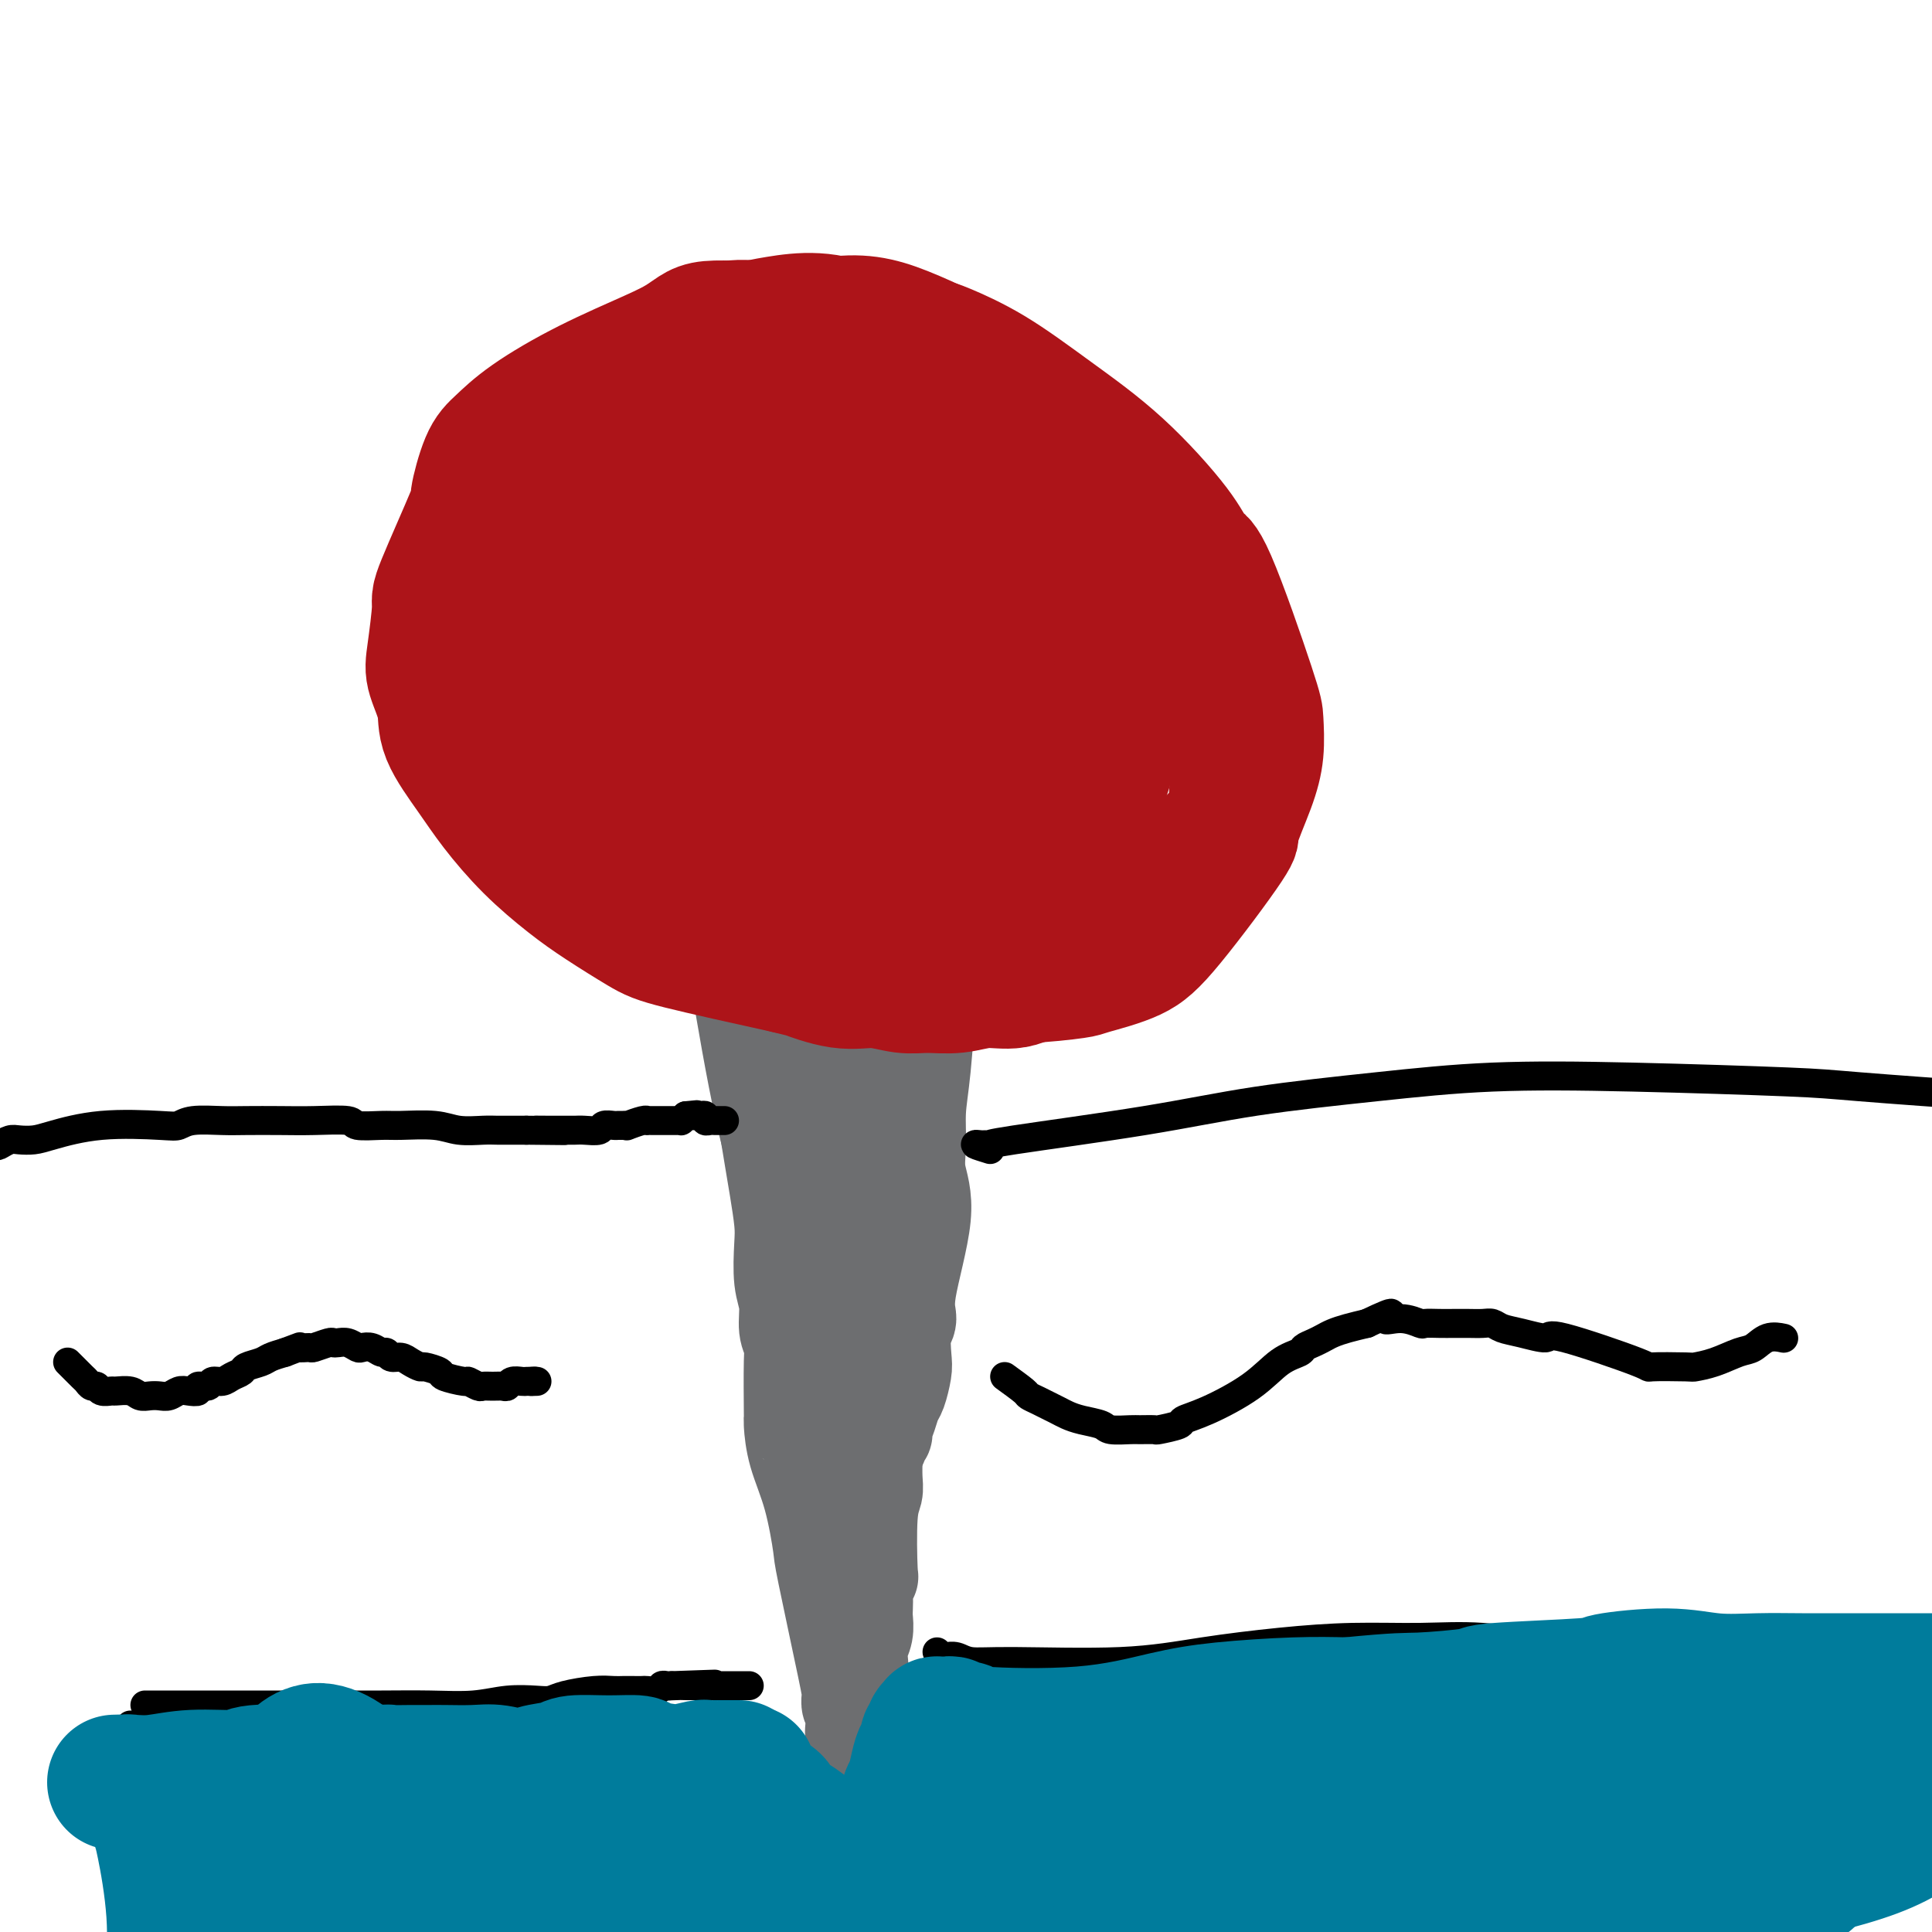 <svg viewBox='0 0 400 400' version='1.1' xmlns='http://www.w3.org/2000/svg' xmlns:xlink='http://www.w3.org/1999/xlink'><g fill='none' stroke='#AD1419' stroke-width='28' stroke-linecap='round' stroke-linejoin='round'><path d='M205,99c-10.065,-6.263 -20.130,-12.526 -25,-15c-4.870,-2.474 -4.545,-1.158 -7,-2c-2.455,-0.842 -7.691,-3.841 -12,-5c-4.309,-1.159 -7.693,-0.476 -12,1c-4.307,1.476 -9.539,3.747 -14,8c-4.461,4.253 -8.152,10.487 -11,17c-2.848,6.513 -4.853,13.303 -3,22c1.853,8.697 7.565,19.299 13,26c5.435,6.701 10.593,9.501 15,13c4.407,3.499 8.062,7.696 14,11c5.938,3.304 14.160,5.716 20,7c5.840,1.284 9.300,1.441 15,-3c5.700,-4.441 13.642,-13.478 18,-23c4.358,-9.522 5.132,-19.529 7,-28c1.868,-8.471 4.831,-15.408 4,-21c-0.831,-5.592 -5.455,-9.841 -8,-12c-2.545,-2.159 -3.012,-2.228 -5,-3c-1.988,-0.772 -5.497,-2.246 -11,-2c-5.503,0.246 -13.001,2.213 -16,3c-2.999,0.787 -1.500,0.393 0,0'/><path d='M207,87c-4.178,-0.463 -8.356,-0.926 -11,-1c-2.644,-0.074 -3.753,0.241 -6,0c-2.247,-0.241 -5.632,-1.039 -9,-1c-3.368,0.039 -6.720,0.914 -10,2c-3.280,1.086 -6.488,2.382 -10,5c-3.512,2.618 -7.327,6.558 -10,14c-2.673,7.442 -4.205,18.384 -4,27c0.205,8.616 2.145,14.904 4,21c1.855,6.096 3.623,11.998 8,14c4.377,2.002 11.363,0.102 15,-1c3.637,-1.102 3.925,-1.408 7,-6c3.075,-4.592 8.938,-13.471 12,-20c3.062,-6.529 3.323,-10.707 5,-16c1.677,-5.293 4.770,-11.702 6,-18c1.230,-6.298 0.599,-12.484 -1,-17c-1.599,-4.516 -4.164,-7.363 -6,-10c-1.836,-2.637 -2.944,-5.064 -5,-6c-2.056,-0.936 -5.060,-0.383 -11,3c-5.940,3.383 -14.816,9.594 -21,17c-6.184,7.406 -9.678,16.005 -12,24c-2.322,7.995 -3.473,15.386 -4,24c-0.527,8.614 -0.428,18.452 2,24c2.428,5.548 7.187,6.805 14,6c6.813,-0.805 15.682,-3.671 21,-5c5.318,-1.329 7.085,-1.119 12,-4c4.915,-2.881 12.977,-8.853 17,-12c4.023,-3.147 4.007,-3.471 5,-8c0.993,-4.529 2.997,-13.265 5,-22'/><path d='M220,121c1.726,-7.909 1.041,-12.680 -1,-19c-2.041,-6.320 -5.439,-14.188 -11,-20c-5.561,-5.812 -13.286,-9.566 -19,-12c-5.714,-2.434 -9.418,-3.547 -15,-3c-5.582,0.547 -13.043,2.754 -19,7c-5.957,4.246 -10.411,10.531 -14,18c-3.589,7.469 -6.315,16.124 -9,25c-2.685,8.876 -5.331,17.975 -1,26c4.331,8.025 15.639,14.978 21,19c5.361,4.022 4.776,5.113 11,6c6.224,0.887 19.257,1.571 28,0c8.743,-1.571 13.196,-5.398 17,-10c3.804,-4.602 6.957,-9.980 9,-13c2.043,-3.020 2.975,-3.683 5,-6c2.025,-2.317 5.145,-6.290 3,-15c-2.145,-8.710 -9.553,-22.158 -15,-29c-5.447,-6.842 -8.933,-7.077 -14,-11c-5.067,-3.923 -11.714,-11.535 -18,-15c-6.286,-3.465 -12.210,-2.782 -17,-2c-4.790,0.782 -8.446,1.664 -12,4c-3.554,2.336 -7.007,6.126 -10,13c-2.993,6.874 -5.527,16.833 -4,25c1.527,8.167 7.116,14.542 11,22c3.884,7.458 6.065,15.998 13,21c6.935,5.002 18.624,6.466 25,7c6.376,0.534 7.438,0.138 12,-1c4.562,-1.138 12.625,-3.016 17,-7c4.375,-3.984 5.063,-10.073 6,-13c0.937,-2.927 2.125,-2.694 1,-7c-1.125,-4.306 -4.562,-13.153 -8,-22'/><path d='M212,109c-4.195,-7.359 -10.681,-14.756 -18,-21c-7.319,-6.244 -15.469,-11.335 -23,-15c-7.531,-3.665 -14.443,-5.904 -20,-5c-5.557,0.904 -9.759,4.951 -14,12c-4.241,7.049 -8.522,17.100 -11,26c-2.478,8.900 -3.154,16.649 -2,26c1.154,9.351 4.137,20.303 10,27c5.863,6.697 14.606,9.139 22,11c7.394,1.861 13.439,3.142 20,3c6.561,-0.142 13.638,-1.705 20,-4c6.362,-2.295 12.008,-5.322 16,-7c3.992,-1.678 6.330,-2.008 8,-8c1.670,-5.992 2.672,-17.645 3,-24c0.328,-6.355 -0.018,-7.413 -4,-12c-3.982,-4.587 -11.602,-12.705 -19,-19c-7.398,-6.295 -14.576,-10.767 -23,-13c-8.424,-2.233 -18.093,-2.227 -23,0c-4.907,2.227 -5.052,6.675 -7,12c-1.948,5.325 -5.699,11.525 -8,18c-2.301,6.475 -3.150,13.223 0,21c3.150,7.777 10.301,16.582 17,23c6.699,6.418 12.945,10.450 22,12c9.055,1.550 20.917,0.617 27,0c6.083,-0.617 6.386,-0.918 8,-3c1.614,-2.082 4.539,-5.944 6,-13c1.461,-7.056 1.458,-17.305 1,-23c-0.458,-5.695 -1.370,-6.836 -5,-13c-3.630,-6.164 -9.977,-17.352 -17,-27c-7.023,-9.648 -14.721,-17.757 -22,-20c-7.279,-2.243 -14.140,1.378 -21,5'/><path d='M155,78c-3.824,1.834 -2.886,3.918 -5,8c-2.114,4.082 -7.282,10.160 -10,16c-2.718,5.840 -2.985,11.440 -2,18c0.985,6.560 3.222,14.080 6,21c2.778,6.920 6.098,13.240 11,17c4.902,3.760 11.388,4.958 18,5c6.612,0.042 13.351,-1.074 19,-5c5.649,-3.926 10.210,-10.662 13,-15c2.790,-4.338 3.810,-6.277 6,-11c2.190,-4.723 5.551,-12.230 2,-20c-3.551,-7.770 -14.012,-15.801 -19,-20c-4.988,-4.199 -4.502,-4.564 -7,-5c-2.498,-0.436 -7.978,-0.943 -13,-1c-5.022,-0.057 -9.584,0.337 -15,7c-5.416,6.663 -11.684,19.596 -13,28c-1.316,8.404 2.320,12.279 5,16c2.680,3.721 4.404,7.288 6,9c1.596,1.712 3.064,1.568 5,1c1.936,-0.568 4.338,-1.561 7,-3c2.662,-1.439 5.582,-3.325 9,-9c3.418,-5.675 7.332,-15.140 8,-23c0.668,-7.860 -1.910,-14.116 -5,-19c-3.090,-4.884 -6.691,-8.397 -8,-10c-1.309,-1.603 -0.327,-1.295 -2,0c-1.673,1.295 -6.001,3.577 -8,5c-1.999,1.423 -1.668,1.986 -2,3c-0.332,1.014 -1.326,2.478 -3,8c-1.674,5.522 -4.028,15.102 -4,22c0.028,6.898 2.436,11.114 6,14c3.564,2.886 8.282,4.443 13,6'/><path d='M173,141c4.185,0.842 8.148,-0.052 11,-1c2.852,-0.948 4.593,-1.949 6,-4c1.407,-2.051 2.479,-5.152 3,-11c0.521,-5.848 0.490,-14.442 -2,-22c-2.490,-7.558 -7.440,-14.080 -13,-19c-5.560,-4.920 -11.730,-8.238 -17,-8c-5.270,0.238 -9.640,4.033 -14,8c-4.360,3.967 -8.710,8.105 -12,13c-3.290,4.895 -5.519,10.549 -6,14c-0.481,3.451 0.786,4.701 1,8c0.214,3.299 -0.624,8.646 5,13c5.624,4.354 17.711,7.715 23,9c5.289,1.285 3.781,0.493 4,0c0.219,-0.493 2.165,-0.686 6,-3c3.835,-2.314 9.557,-6.748 12,-12c2.443,-5.252 1.605,-11.323 0,-15c-1.605,-3.677 -3.978,-4.961 -6,-6c-2.022,-1.039 -3.695,-1.834 -5,-2c-1.305,-0.166 -2.244,0.297 -3,1c-0.756,0.703 -1.329,1.648 -2,3c-0.671,1.352 -1.441,3.113 -2,4c-0.559,0.887 -0.906,0.901 -1,2c-0.094,1.099 0.067,3.285 0,4c-0.067,0.715 -0.361,-0.039 0,0c0.361,0.039 1.376,0.873 2,1c0.624,0.127 0.857,-0.453 1,-1c0.143,-0.547 0.196,-1.061 0,-2c-0.196,-0.939 -0.640,-2.303 -1,-3c-0.360,-0.697 -0.635,-0.726 -1,-1c-0.365,-0.274 -0.818,-0.793 -1,-1c-0.182,-0.207 -0.091,-0.104 0,0'/><path d='M161,110c-0.343,-0.295 0.300,2.469 1,4c0.700,1.531 1.455,1.829 2,2c0.545,0.171 0.878,0.214 1,0c0.122,-0.214 0.034,-0.686 0,-1c-0.034,-0.314 -0.013,-0.470 0,-1c0.013,-0.530 0.017,-1.435 0,-2c-0.017,-0.565 -0.056,-0.791 0,-1c0.056,-0.209 0.207,-0.403 0,-1c-0.207,-0.597 -0.774,-1.599 -1,-2c-0.226,-0.401 -0.113,-0.200 0,0'/></g>
<g fill='none' stroke='#6D6E70' stroke-width='20' stroke-linecap='round' stroke-linejoin='round'><path d='M150,189c1.601,0.341 3.203,0.683 4,1c0.797,0.317 0.791,0.611 1,1c0.209,0.389 0.633,0.874 1,1c0.367,0.126 0.679,-0.106 1,0c0.321,0.106 0.653,0.549 1,1c0.347,0.451 0.710,0.908 1,1c0.290,0.092 0.506,-0.182 1,0c0.494,0.182 1.266,0.819 2,1c0.734,0.181 1.429,-0.095 2,0c0.571,0.095 1.017,0.562 2,1c0.983,0.438 2.504,0.848 3,1c0.496,0.152 -0.033,0.045 1,0c1.033,-0.045 3.628,-0.030 5,0c1.372,0.030 1.522,0.075 2,0c0.478,-0.075 1.284,-0.269 2,0c0.716,0.269 1.342,1.000 2,1c0.658,-0.000 1.347,-0.732 2,-1c0.653,-0.268 1.270,-0.072 2,0c0.730,0.072 1.572,0.018 2,0c0.428,-0.018 0.444,-0.002 1,0c0.556,0.002 1.654,-0.010 2,0c0.346,0.010 -0.061,0.041 0,0c0.061,-0.041 0.589,-0.155 1,0c0.411,0.155 0.706,0.577 1,1'/><path d='M192,198c3.558,0.027 0.954,-0.407 0,0c-0.954,0.407 -0.258,1.653 0,2c0.258,0.347 0.079,-0.206 0,0c-0.079,0.206 -0.059,1.169 0,2c0.059,0.831 0.158,1.528 0,5c-0.158,3.472 -0.571,9.717 -1,14c-0.429,4.283 -0.873,6.603 -1,9c-0.127,2.397 0.062,4.872 0,7c-0.062,2.128 -0.374,3.908 0,6c0.374,2.092 1.435,4.497 1,9c-0.435,4.503 -2.364,11.105 -3,15c-0.636,3.895 0.023,5.082 0,6c-0.023,0.918 -0.727,1.568 -1,3c-0.273,1.432 -0.114,3.646 0,5c0.114,1.354 0.184,1.848 0,3c-0.184,1.152 -0.623,2.963 -1,4c-0.377,1.037 -0.694,1.300 -1,2c-0.306,0.700 -0.603,1.837 -1,3c-0.397,1.163 -0.895,2.350 -1,3c-0.105,0.650 0.182,0.762 0,1c-0.182,0.238 -0.833,0.603 -1,1c-0.167,0.397 0.152,0.825 0,1c-0.152,0.175 -0.773,0.095 -1,0c-0.227,-0.095 -0.061,-0.207 0,0c0.061,0.207 0.016,0.732 0,1c-0.016,0.268 -0.004,0.278 0,0c0.004,-0.278 0.001,-0.844 0,-1c-0.001,-0.156 -0.000,0.098 0,0c0.000,-0.098 0.000,-0.549 0,-1'/><path d='M181,298c-0.928,2.100 -0.249,0.351 0,0c0.249,-0.351 0.067,0.695 0,1c-0.067,0.305 -0.018,-0.130 0,0c0.018,0.130 0.006,0.825 0,1c-0.006,0.175 -0.005,-0.169 0,0c0.005,0.169 0.015,0.853 0,2c-0.015,1.147 -0.056,2.758 0,4c0.056,1.242 0.207,2.114 0,3c-0.207,0.886 -0.774,1.787 -1,5c-0.226,3.213 -0.113,8.738 0,11c0.113,2.262 0.226,1.263 0,1c-0.226,-0.263 -0.792,0.212 -1,1c-0.208,0.788 -0.060,1.891 0,3c0.060,1.109 0.030,2.225 0,3c-0.030,0.775 -0.060,1.210 0,2c0.060,0.790 0.208,1.936 0,3c-0.208,1.064 -0.774,2.047 -1,3c-0.226,0.953 -0.113,1.876 0,3c0.113,1.124 0.226,2.449 0,3c-0.226,0.551 -0.793,0.329 -1,1c-0.207,0.671 -0.056,2.236 0,3c0.056,0.764 0.015,0.727 0,1c-0.015,0.273 -0.004,0.857 0,1c0.004,0.143 0.001,-0.154 0,0c-0.001,0.154 -0.000,0.758 0,1c0.000,0.242 0.000,0.121 0,0'/><path d='M177,354c-0.635,8.731 -0.223,2.559 0,0c0.223,-2.559 0.255,-1.506 0,-1c-0.255,0.506 -0.799,0.466 -1,0c-0.201,-0.466 -0.059,-1.356 0,-2c0.059,-0.644 0.034,-1.041 -1,-6c-1.034,-4.959 -3.076,-14.481 -4,-19c-0.924,-4.519 -0.731,-4.034 -1,-6c-0.269,-1.966 -1.000,-6.381 -2,-10c-1.000,-3.619 -2.268,-6.440 -3,-9c-0.732,-2.560 -0.927,-4.860 -1,-6c-0.073,-1.140 -0.024,-1.122 0,-1c0.024,0.122 0.021,0.347 0,-2c-0.021,-2.347 -0.062,-7.265 0,-10c0.062,-2.735 0.227,-3.288 0,-4c-0.227,-0.712 -0.845,-1.583 -1,-3c-0.155,-1.417 0.152,-3.378 0,-5c-0.152,-1.622 -0.762,-2.904 -1,-5c-0.238,-2.096 -0.105,-5.007 0,-7c0.105,-1.993 0.183,-3.068 0,-5c-0.183,-1.932 -0.626,-4.721 -1,-7c-0.374,-2.279 -0.678,-4.048 -1,-6c-0.322,-1.952 -0.664,-4.087 -1,-6c-0.336,-1.913 -0.668,-3.602 -1,-6c-0.332,-2.398 -0.663,-5.503 -1,-8c-0.337,-2.497 -0.679,-4.384 -1,-6c-0.321,-1.616 -0.622,-2.959 -1,-4c-0.378,-1.041 -0.832,-1.780 -1,-2c-0.168,-0.220 -0.048,0.080 0,0c0.048,-0.080 0.024,-0.540 0,-1'/><path d='M154,207c-1.460,-7.627 -1.109,-3.694 -1,-3c0.109,0.694 -0.024,-1.852 0,-3c0.024,-1.148 0.203,-0.899 0,-1c-0.203,-0.101 -0.790,-0.553 -1,-1c-0.210,-0.447 -0.042,-0.889 0,-1c0.042,-0.111 -0.041,0.110 0,0c0.041,-0.110 0.207,-0.551 0,-1c-0.207,-0.449 -0.788,-0.905 -1,-1c-0.212,-0.095 -0.057,0.171 0,0c0.057,-0.171 0.014,-0.778 0,-1c-0.014,-0.222 -0.000,-0.060 0,0c0.000,0.060 -0.014,0.019 0,0c0.014,-0.019 0.056,-0.016 0,0c-0.056,0.016 -0.211,0.046 0,0c0.211,-0.046 0.786,-0.168 1,0c0.214,0.168 0.067,0.625 0,1c-0.067,0.375 -0.053,0.666 1,7c1.053,6.334 3.145,18.709 5,27c1.855,8.291 3.475,12.497 5,18c1.525,5.503 2.957,12.301 4,18c1.043,5.699 1.699,10.298 2,14c0.301,3.702 0.249,6.505 1,9c0.751,2.495 2.307,4.681 3,6c0.693,1.319 0.523,1.771 1,2c0.477,0.229 1.602,0.237 2,0c0.398,-0.237 0.069,-0.718 0,-1c-0.069,-0.282 0.123,-0.366 0,-1c-0.123,-0.634 -0.562,-1.817 -1,-3'/><path d='M175,292c-0.383,-1.630 -0.839,-3.205 -1,-4c-0.161,-0.795 -0.026,-0.810 0,-1c0.026,-0.190 -0.056,-0.556 0,-1c0.056,-0.444 0.250,-0.966 0,-2c-0.250,-1.034 -0.943,-2.581 -1,-6c-0.057,-3.419 0.524,-8.709 0,-15c-0.524,-6.291 -2.151,-13.583 -3,-17c-0.849,-3.417 -0.918,-2.959 -2,-7c-1.082,-4.041 -3.177,-12.580 -4,-16c-0.823,-3.420 -0.374,-1.720 0,-3c0.374,-1.280 0.674,-5.539 1,-7c0.326,-1.461 0.680,-0.125 1,0c0.320,0.125 0.608,-0.962 1,-1c0.392,-0.038 0.889,0.974 1,1c0.111,0.026 -0.162,-0.935 0,-1c0.162,-0.065 0.760,0.767 1,1c0.240,0.233 0.123,-0.133 0,0c-0.123,0.133 -0.252,0.766 0,1c0.252,0.234 0.885,0.069 1,0c0.115,-0.069 -0.288,-0.041 0,2c0.288,2.041 1.267,6.096 2,13c0.733,6.904 1.219,16.658 2,24c0.781,7.342 1.855,12.273 2,18c0.145,5.727 -0.641,12.252 -1,15c-0.359,2.748 -0.292,1.720 0,3c0.292,1.280 0.810,4.869 1,6c0.190,1.131 0.051,-0.195 0,-2c-0.051,-1.805 -0.015,-4.087 0,-6c0.015,-1.913 0.007,-3.456 0,-5'/><path d='M176,282c0.134,-3.580 0.467,-6.031 1,-9c0.533,-2.969 1.264,-6.457 2,-11c0.736,-4.543 1.475,-10.141 2,-15c0.525,-4.859 0.834,-8.980 1,-13c0.166,-4.020 0.188,-7.939 0,-11c-0.188,-3.061 -0.586,-5.264 -1,-6c-0.414,-0.736 -0.843,-0.004 -1,0c-0.157,0.004 -0.042,-0.720 0,-1c0.042,-0.280 0.011,-0.114 0,0c-0.011,0.114 -0.003,0.177 0,0c0.003,-0.177 0.001,-0.596 0,-1c-0.001,-0.404 -0.000,-0.795 0,-1c0.000,-0.205 0.000,-0.224 0,0c-0.000,0.224 -0.001,0.690 0,1c0.001,0.310 0.005,0.465 0,3c-0.005,2.535 -0.019,7.450 0,15c0.019,7.550 0.072,17.735 0,24c-0.072,6.265 -0.268,8.610 0,11c0.268,2.390 1.000,4.826 1,6c0.000,1.174 -0.732,1.085 -1,1c-0.268,-0.085 -0.072,-0.164 0,-1c0.072,-0.836 0.021,-2.427 0,-4c-0.021,-1.573 -0.013,-3.129 0,-5c0.013,-1.871 0.031,-4.056 0,-7c-0.031,-2.944 -0.110,-6.648 0,-10c0.110,-3.352 0.411,-6.352 1,-10c0.589,-3.648 1.466,-7.944 2,-12c0.534,-4.056 0.724,-7.873 1,-11c0.276,-3.127 0.638,-5.563 1,-8'/><path d='M185,207c0.550,-6.682 -0.573,-2.887 -1,-1c-0.427,1.887 -0.156,1.865 0,2c0.156,0.135 0.197,0.428 0,1c-0.197,0.572 -0.634,1.424 -1,2c-0.366,0.576 -0.662,0.877 -1,4c-0.338,3.123 -0.717,9.068 -1,13c-0.283,3.932 -0.469,5.851 -1,10c-0.531,4.149 -1.406,10.530 -2,15c-0.594,4.470 -0.906,7.031 -1,9c-0.094,1.969 0.030,3.347 0,4c-0.030,0.653 -0.215,0.581 0,-1c0.215,-1.581 0.828,-4.669 1,-6c0.172,-1.331 -0.098,-0.903 0,-1c0.098,-0.097 0.565,-0.718 1,-2c0.435,-1.282 0.839,-3.223 1,-4c0.161,-0.777 0.081,-0.388 0,0'/></g>
<g fill='none' stroke='#AD1419' stroke-width='20' stroke-linecap='round' stroke-linejoin='round'><path d='M161,65c-1.740,0.266 -3.479,0.533 -5,1c-1.521,0.467 -2.822,1.136 -3,1c-0.178,-0.136 0.768,-1.077 -3,1c-3.768,2.077 -12.250,7.171 -17,10c-4.750,2.829 -5.770,3.392 -9,6c-3.230,2.608 -8.672,7.262 -12,11c-3.328,3.738 -4.543,6.559 -6,9c-1.457,2.441 -3.156,4.503 -4,7c-0.844,2.497 -0.831,5.428 -1,8c-0.169,2.572 -0.518,4.785 0,7c0.518,2.215 1.904,4.432 3,7c1.096,2.568 1.902,5.486 3,8c1.098,2.514 2.489,4.625 4,7c1.511,2.375 3.141,5.015 5,8c1.859,2.985 3.946,6.315 5,8c1.054,1.685 1.076,1.725 3,4c1.924,2.275 5.751,6.785 9,10c3.249,3.215 5.920,5.137 7,6c1.080,0.863 0.571,0.669 2,2c1.429,1.331 4.797,4.188 8,6c3.203,1.812 6.240,2.578 9,4c2.760,1.422 5.243,3.498 8,5c2.757,1.502 5.788,2.429 9,3c3.212,0.571 6.606,0.785 10,1'/><path d='M186,205c5.265,0.831 8.927,0.909 13,1c4.073,0.091 8.556,0.195 13,0c4.444,-0.195 8.849,-0.690 11,-1c2.151,-0.310 2.048,-0.434 4,-1c1.952,-0.566 5.958,-1.573 9,-3c3.042,-1.427 5.120,-3.274 9,-8c3.880,-4.726 9.562,-12.330 12,-16c2.438,-3.670 1.634,-3.406 2,-5c0.366,-1.594 1.904,-5.047 3,-8c1.096,-2.953 1.752,-5.405 2,-8c0.248,-2.595 0.089,-5.334 0,-7c-0.089,-1.666 -0.107,-2.258 -2,-8c-1.893,-5.742 -5.663,-16.633 -8,-22c-2.337,-5.367 -3.243,-5.211 -4,-6c-0.757,-0.789 -1.365,-2.523 -4,-6c-2.635,-3.477 -7.297,-8.697 -12,-13c-4.703,-4.303 -9.448,-7.690 -14,-11c-4.552,-3.310 -8.910,-6.544 -13,-9c-4.090,-2.456 -7.911,-4.134 -10,-5c-2.089,-0.866 -2.446,-0.921 -3,-1c-0.554,-0.079 -1.305,-0.183 -6,1c-4.695,1.183 -13.333,3.652 -18,5c-4.667,1.348 -5.362,1.575 -10,4c-4.638,2.425 -13.218,7.048 -20,11c-6.782,3.952 -11.767,7.233 -16,11c-4.233,3.767 -7.714,8.020 -10,11c-2.286,2.980 -3.376,4.685 -3,6c0.376,1.315 2.216,2.239 3,4c0.784,1.761 0.510,4.360 1,8c0.490,3.640 1.745,8.320 3,13'/><path d='M118,142c1.773,6.372 2.705,9.803 5,14c2.295,4.197 5.952,9.159 10,14c4.048,4.841 8.487,9.561 11,12c2.513,2.439 3.102,2.597 6,5c2.898,2.403 8.106,7.052 13,10c4.894,2.948 9.474,4.194 14,5c4.526,0.806 8.998,1.172 13,1c4.002,-0.172 7.534,-0.883 11,-2c3.466,-1.117 6.867,-2.642 10,-5c3.133,-2.358 5.997,-5.550 9,-11c3.003,-5.450 6.146,-13.159 9,-18c2.854,-4.841 5.420,-6.816 3,-18c-2.420,-11.184 -9.825,-31.578 -13,-40c-3.175,-8.422 -2.121,-4.873 -4,-6c-1.879,-1.127 -6.691,-6.932 -11,-11c-4.309,-4.068 -8.116,-6.401 -12,-8c-3.884,-1.599 -7.846,-2.464 -9,-3c-1.154,-0.536 0.500,-0.742 -3,-1c-3.500,-0.258 -12.155,-0.567 -19,1c-6.845,1.567 -11.880,5.008 -15,7c-3.120,1.992 -4.324,2.533 -7,5c-2.676,2.467 -6.825,6.859 -10,11c-3.175,4.141 -5.375,8.029 -7,12c-1.625,3.971 -2.674,8.023 -3,13c-0.326,4.977 0.070,10.878 1,17c0.930,6.122 2.394,12.466 5,18c2.606,5.534 6.356,10.259 10,15c3.644,4.741 7.184,9.497 10,12c2.816,2.503 4.908,2.751 7,3'/></g>
<g fill='none' stroke='#AD1419' stroke-width='28' stroke-linecap='round' stroke-linejoin='round'><path d='M153,68c-2.261,-0.067 -4.521,-0.135 -6,0c-1.479,0.135 -2.176,0.471 -3,1c-0.824,0.529 -1.774,1.251 -3,2c-1.226,0.749 -2.726,1.526 -6,3c-3.274,1.474 -8.321,3.647 -13,6c-4.679,2.353 -8.989,4.888 -12,7c-3.011,2.112 -4.724,3.803 -6,5c-1.276,1.197 -2.117,1.900 -3,4c-0.883,2.100 -1.809,5.598 -2,7c-0.191,1.402 0.353,0.708 -1,4c-1.353,3.292 -4.604,10.571 -6,14c-1.396,3.429 -0.939,3.008 -1,5c-0.061,1.992 -0.642,6.397 -1,9c-0.358,2.603 -0.492,3.403 0,5c0.492,1.597 1.612,3.989 2,6c0.388,2.011 0.044,3.640 1,6c0.956,2.360 3.210,5.452 5,8c1.790,2.548 3.115,4.552 5,7c1.885,2.448 4.329,5.339 7,8c2.671,2.661 5.569,5.091 8,7c2.431,1.909 4.394,3.295 7,5c2.606,1.705 5.856,3.728 8,5c2.144,1.272 3.184,1.792 8,3c4.816,1.208 13.408,3.104 22,5'/><path d='M163,200c5.214,1.338 3.250,0.684 4,1c0.750,0.316 4.215,1.602 7,2c2.785,0.398 4.890,-0.094 7,0c2.110,0.094 4.227,0.773 6,1c1.773,0.227 3.204,0.001 5,0c1.796,-0.001 3.959,0.221 6,0c2.041,-0.221 3.962,-0.886 6,-1c2.038,-0.114 4.194,0.323 6,0c1.806,-0.323 3.264,-1.406 5,-2c1.736,-0.594 3.752,-0.700 5,-1c1.248,-0.300 1.729,-0.796 5,-3c3.271,-2.204 9.332,-6.118 12,-8c2.668,-1.882 1.944,-1.732 3,-3c1.056,-1.268 3.891,-3.955 6,-6c2.109,-2.045 3.490,-3.449 5,-5c1.510,-1.551 3.148,-3.250 4,-5c0.852,-1.750 0.918,-3.550 1,-5c0.082,-1.450 0.180,-2.551 0,-4c-0.180,-1.449 -0.640,-3.246 -1,-5c-0.360,-1.754 -0.621,-3.465 -1,-5c-0.379,-1.535 -0.875,-2.895 -1,-5c-0.125,-2.105 0.121,-4.955 0,-7c-0.121,-2.045 -0.609,-3.284 -1,-5c-0.391,-1.716 -0.684,-3.908 -1,-5c-0.316,-1.092 -0.654,-1.083 -1,-2c-0.346,-0.917 -0.701,-2.761 -2,-5c-1.299,-2.239 -3.542,-4.872 -5,-7c-1.458,-2.128 -2.131,-3.751 -3,-5c-0.869,-1.249 -1.935,-2.125 -3,-3'/><path d='M237,107c-2.972,-4.142 -3.401,-3.498 -4,-4c-0.599,-0.502 -1.367,-2.149 -3,-4c-1.633,-1.851 -4.131,-3.907 -7,-6c-2.869,-2.093 -6.109,-4.222 -9,-6c-2.891,-1.778 -5.431,-3.206 -8,-5c-2.569,-1.794 -5.165,-3.953 -8,-5c-2.835,-1.047 -5.910,-0.981 -9,-1c-3.090,-0.019 -6.197,-0.121 -10,0c-3.803,0.121 -8.302,0.466 -13,1c-4.698,0.534 -9.594,1.256 -13,2c-3.406,0.744 -5.320,1.511 -11,3c-5.680,1.489 -15.125,3.699 -19,5c-3.875,1.301 -2.178,1.693 -2,2c0.178,0.307 -1.161,0.530 -2,1c-0.839,0.470 -1.176,1.186 -2,2c-0.824,0.814 -2.135,1.724 -3,3c-0.865,1.276 -1.285,2.916 -2,5c-0.715,2.084 -1.724,4.611 -2,7c-0.276,2.389 0.179,4.639 0,7c-0.179,2.361 -0.994,4.831 -1,8c-0.006,3.169 0.798,7.036 1,9c0.202,1.964 -0.199,2.026 0,4c0.199,1.974 0.997,5.861 2,9c1.003,3.139 2.210,5.530 3,8c0.790,2.470 1.162,5.020 2,7c0.838,1.980 2.142,3.390 3,5c0.858,1.610 1.271,3.421 2,5c0.729,1.579 1.773,2.925 3,4c1.227,1.075 2.636,1.879 4,3c1.364,1.121 2.682,2.561 4,4'/><path d='M133,180c2.369,2.211 2.791,2.238 4,3c1.209,0.762 3.205,2.258 5,3c1.795,0.742 3.388,0.731 5,1c1.612,0.269 3.242,0.819 5,1c1.758,0.181 3.645,-0.006 6,0c2.355,0.006 5.177,0.205 7,0c1.823,-0.205 2.647,-0.813 4,-1c1.353,-0.187 3.235,0.049 5,0c1.765,-0.049 3.412,-0.381 5,-1c1.588,-0.619 3.118,-1.524 4,-2c0.882,-0.476 1.115,-0.522 2,-1c0.885,-0.478 2.423,-1.388 4,-3c1.577,-1.612 3.194,-3.926 4,-5c0.806,-1.074 0.799,-0.908 1,-1c0.201,-0.092 0.608,-0.442 1,-1c0.392,-0.558 0.769,-1.324 1,-2c0.231,-0.676 0.317,-1.263 0,-2c-0.317,-0.737 -1.038,-1.623 -1,-2c0.038,-0.377 0.836,-0.246 0,-1c-0.836,-0.754 -3.307,-2.393 -4,-3c-0.693,-0.607 0.393,-0.183 -1,-1c-1.393,-0.817 -5.264,-2.875 -9,-4c-3.736,-1.125 -7.337,-1.316 -10,-1c-2.663,0.316 -4.389,1.138 -6,1c-1.611,-0.138 -3.109,-1.237 -5,0c-1.891,1.237 -4.175,4.809 -5,7c-0.825,2.191 -0.190,3.000 1,4c1.190,1.000 2.936,2.192 6,4c3.064,1.808 7.447,4.231 12,6c4.553,1.769 9.277,2.885 14,4'/><path d='M188,183c7.359,2.906 9.756,3.170 13,3c3.244,-0.170 7.335,-0.772 9,-1c1.665,-0.228 0.905,-0.080 1,-1c0.095,-0.920 1.044,-2.909 1,-4c-0.044,-1.091 -1.080,-1.284 -2,-2c-0.920,-0.716 -1.724,-1.955 -3,-3c-1.276,-1.045 -3.025,-1.897 -7,-5c-3.975,-3.103 -10.178,-8.457 -15,-11c-4.822,-2.543 -8.265,-2.274 -11,-2c-2.735,0.274 -4.764,0.555 -6,1c-1.236,0.445 -1.679,1.054 -1,2c0.679,0.946 2.478,2.228 3,3c0.522,0.772 -0.235,1.033 3,3c3.235,1.967 10.461,5.641 16,8c5.539,2.359 9.393,3.404 12,4c2.607,0.596 3.969,0.744 5,1c1.031,0.256 1.732,0.621 2,0c0.268,-0.621 0.103,-2.229 0,-3c-0.103,-0.771 -0.144,-0.704 -1,-1c-0.856,-0.296 -2.528,-0.954 -5,-2c-2.472,-1.046 -5.744,-2.481 -11,-5c-5.256,-2.519 -12.497,-6.121 -17,-8c-4.503,-1.879 -6.267,-2.034 -7,-2c-0.733,0.034 -0.434,0.256 0,0c0.434,-0.256 1.001,-0.992 2,-1c0.999,-0.008 2.428,0.712 3,1c0.572,0.288 0.286,0.144 0,0'/></g>
<g fill='none' stroke='#000000' stroke-width='6' stroke-linecap='round' stroke-linejoin='round'><path d='M-6,243c1.058,-2.528 2.117,-5.056 3,-6c0.883,-0.944 1.591,-0.305 2,0c0.409,0.305 0.520,0.276 1,0c0.480,-0.276 1.328,-0.799 2,-1c0.672,-0.201 1.167,-0.078 2,0c0.833,0.078 2.005,0.113 3,0c0.995,-0.113 1.814,-0.374 4,-1c2.186,-0.626 5.740,-1.618 10,-2c4.260,-0.382 9.228,-0.155 12,0c2.772,0.155 3.349,0.238 4,0c0.651,-0.238 1.378,-0.795 3,-1c1.622,-0.205 4.141,-0.056 6,0c1.859,0.056 3.058,0.019 5,0c1.942,-0.019 4.628,-0.019 7,0c2.372,0.019 4.431,0.058 7,0c2.569,-0.058 5.650,-0.213 7,0c1.350,0.213 0.971,0.793 2,1c1.029,0.207 3.465,0.041 5,0c1.535,-0.041 2.168,0.041 4,0c1.832,-0.041 4.864,-0.207 7,0c2.136,0.207 3.376,0.788 5,1c1.624,0.212 3.631,0.057 5,0c1.369,-0.057 2.099,-0.015 3,0c0.901,0.015 1.972,0.004 3,0c1.028,-0.004 2.014,-0.002 3,0'/><path d='M109,234c14.213,0.155 5.746,0.041 3,0c-2.746,-0.041 0.227,-0.010 2,0c1.773,0.010 2.344,-0.001 3,0c0.656,0.001 1.398,0.014 2,0c0.602,-0.014 1.064,-0.056 2,0c0.936,0.056 2.344,0.211 3,0c0.656,-0.211 0.558,-0.789 1,-1c0.442,-0.211 1.422,-0.056 2,0c0.578,0.056 0.754,0.011 1,0c0.246,-0.011 0.564,0.011 1,0c0.436,-0.011 0.992,-0.056 1,0c0.008,0.056 -0.531,0.211 0,0c0.531,-0.211 2.132,-0.789 3,-1c0.868,-0.211 1.002,-0.057 1,0c-0.002,0.057 -0.142,0.015 0,0c0.142,-0.015 0.564,-0.004 1,0c0.436,0.004 0.886,0.001 1,0c0.114,-0.001 -0.109,-0.000 0,0c0.109,0.000 0.550,0.000 1,0c0.450,-0.000 0.909,-0.000 1,0c0.091,0.000 -0.186,-0.000 0,0c0.186,0.000 0.833,0.000 1,0c0.167,-0.000 -0.148,-0.000 0,0c0.148,0.000 0.757,0.001 1,0c0.243,-0.001 0.120,-0.003 0,0c-0.120,0.003 -0.238,0.011 0,0c0.238,-0.011 0.833,-0.041 1,0c0.167,0.041 -0.095,0.155 0,0c0.095,-0.155 0.548,-0.577 1,-1'/><path d='M142,231c5.040,-0.464 1.139,-0.124 0,0c-1.139,0.124 0.482,0.034 1,0c0.518,-0.034 -0.067,-0.010 0,0c0.067,0.010 0.788,0.006 1,0c0.212,-0.006 -0.084,-0.016 0,0c0.084,0.016 0.547,0.057 1,0c0.453,-0.057 0.895,-0.211 1,0c0.105,0.211 -0.126,0.789 0,1c0.126,0.211 0.608,0.057 1,0c0.392,-0.057 0.693,-0.015 1,0c0.307,0.015 0.621,0.004 1,0c0.379,-0.004 0.823,-0.001 1,0c0.177,0.001 0.089,0.001 0,0'/><path d='M205,238c-1.361,-0.423 -2.722,-0.846 -3,-1c-0.278,-0.154 0.528,-0.039 1,0c0.472,0.039 0.611,0.002 1,0c0.389,-0.002 1.026,0.032 1,0c-0.026,-0.032 -0.717,-0.131 5,-1c5.717,-0.869 17.841,-2.507 27,-4c9.159,-1.493 15.352,-2.842 23,-4c7.648,-1.158 16.750,-2.126 25,-3c8.250,-0.874 15.649,-1.653 24,-2c8.351,-0.347 17.654,-0.261 29,0c11.346,0.261 24.734,0.699 32,1c7.266,0.301 8.408,0.466 15,1c6.592,0.534 18.632,1.437 28,2c9.368,0.563 16.063,0.785 23,1c6.937,0.215 14.114,0.422 21,0c6.886,-0.422 13.481,-1.472 19,-2c5.519,-0.528 9.964,-0.533 14,-1c4.036,-0.467 7.664,-1.395 9,-2c1.336,-0.605 0.382,-0.887 0,-1c-0.382,-0.113 -0.191,-0.056 0,0'/><path d='M14,282c1.178,1.187 2.356,2.374 3,3c0.644,0.626 0.754,0.689 1,1c0.246,0.311 0.627,0.868 1,1c0.373,0.132 0.737,-0.162 1,0c0.263,0.162 0.427,0.779 1,1c0.573,0.221 1.557,0.045 2,0c0.443,-0.045 0.345,0.040 1,0c0.655,-0.040 2.062,-0.206 3,0c0.938,0.206 1.406,0.784 2,1c0.594,0.216 1.313,0.072 2,0c0.687,-0.072 1.341,-0.071 2,0c0.659,0.071 1.324,0.211 2,0c0.676,-0.211 1.365,-0.773 2,-1c0.635,-0.227 1.216,-0.117 2,0c0.784,0.117 1.771,0.242 2,0c0.229,-0.242 -0.301,-0.853 0,-1c0.301,-0.147 1.433,0.168 2,0c0.567,-0.168 0.570,-0.818 1,-1c0.430,-0.182 1.288,0.106 2,0c0.712,-0.106 1.278,-0.606 2,-1c0.722,-0.394 1.600,-0.683 2,-1c0.400,-0.317 0.324,-0.662 1,-1c0.676,-0.338 2.105,-0.668 3,-1c0.895,-0.332 1.256,-0.666 2,-1c0.744,-0.334 1.872,-0.667 3,-1'/><path d='M59,280c4.275,-1.614 2.963,-1.151 3,-1c0.037,0.151 1.424,-0.012 2,0c0.576,0.012 0.342,0.198 1,0c0.658,-0.198 2.208,-0.782 3,-1c0.792,-0.218 0.827,-0.072 1,0c0.173,0.072 0.483,0.071 1,0c0.517,-0.071 1.241,-0.211 2,0c0.759,0.211 1.551,0.773 2,1c0.449,0.227 0.553,0.117 1,0c0.447,-0.117 1.236,-0.242 2,0c0.764,0.242 1.503,0.852 2,1c0.497,0.148 0.753,-0.167 1,0c0.247,0.167 0.483,0.814 1,1c0.517,0.186 1.313,-0.091 2,0c0.687,0.091 1.266,0.549 2,1c0.734,0.451 1.623,0.895 2,1c0.377,0.105 0.243,-0.131 1,0c0.757,0.131 2.406,0.627 3,1c0.594,0.373 0.133,0.622 1,1c0.867,0.378 3.061,0.886 4,1c0.939,0.114 0.622,-0.166 1,0c0.378,0.166 1.449,0.778 2,1c0.551,0.222 0.580,0.056 1,0c0.420,-0.056 1.229,-0.001 2,0c0.771,0.001 1.502,-0.052 2,0c0.498,0.052 0.763,0.210 1,0c0.237,-0.210 0.445,-0.788 1,-1c0.555,-0.212 1.457,-0.057 2,0c0.543,0.057 0.727,0.016 1,0c0.273,-0.016 0.637,-0.008 1,0'/><path d='M110,286c1.643,-0.155 0.250,-0.042 0,0c-0.250,0.042 0.643,0.012 1,0c0.357,-0.012 0.179,-0.006 0,0'/><path d='M208,285c1.625,1.179 3.251,2.357 4,3c0.749,0.643 0.623,0.750 1,1c0.377,0.250 1.257,0.645 2,1c0.743,0.355 1.348,0.672 2,1c0.652,0.328 1.352,0.666 2,1c0.648,0.334 1.245,0.664 2,1c0.755,0.336 1.667,0.679 3,1c1.333,0.321 3.087,0.622 4,1c0.913,0.378 0.987,0.834 2,1c1.013,0.166 2.966,0.041 4,0c1.034,-0.041 1.150,0.000 2,0c0.850,-0.000 2.435,-0.042 3,0c0.565,0.042 0.110,0.169 1,0c0.890,-0.169 3.125,-0.633 4,-1c0.875,-0.367 0.389,-0.637 1,-1c0.611,-0.363 2.320,-0.818 5,-2c2.680,-1.182 6.332,-3.090 9,-5c2.668,-1.910 4.353,-3.821 6,-5c1.647,-1.179 3.256,-1.625 4,-2c0.744,-0.375 0.624,-0.678 1,-1c0.376,-0.322 1.247,-0.664 2,-1c0.753,-0.336 1.387,-0.667 2,-1c0.613,-0.333 1.203,-0.666 2,-1c0.797,-0.334 1.799,-0.667 3,-1c1.201,-0.333 2.600,-0.667 4,-1'/><path d='M283,274c7.594,-3.614 4.580,-1.648 4,-1c-0.580,0.648 1.276,-0.023 3,0c1.724,0.023 3.318,0.738 4,1c0.682,0.262 0.451,0.070 1,0c0.549,-0.070 1.876,-0.020 3,0c1.124,0.020 2.043,0.008 3,0c0.957,-0.008 1.951,-0.014 3,0c1.049,0.014 2.152,0.047 3,0c0.848,-0.047 1.439,-0.175 2,0c0.561,0.175 1.092,0.653 2,1c0.908,0.347 2.194,0.562 4,1c1.806,0.438 4.131,1.098 5,1c0.869,-0.098 0.283,-0.954 4,0c3.717,0.954 11.739,3.718 15,5c3.261,1.282 1.762,1.083 3,1c1.238,-0.083 5.213,-0.048 7,0c1.787,0.048 1.387,0.111 2,0c0.613,-0.111 2.238,-0.394 4,-1c1.762,-0.606 3.660,-1.535 5,-2c1.340,-0.465 2.122,-0.465 3,-1c0.878,-0.535 1.852,-1.606 3,-2c1.148,-0.394 2.471,-0.113 3,0c0.529,0.113 0.265,0.056 0,0'/><path d='M27,358c-0.004,-1.218 -0.008,-2.436 0,6c0.008,8.436 0.029,26.525 0,35c-0.029,8.475 -0.108,7.337 0,12c0.108,4.663 0.403,15.127 1,24c0.597,8.873 1.498,16.153 2,23c0.502,6.847 0.607,13.260 1,19c0.393,5.740 1.074,10.807 2,15c0.926,4.193 2.095,7.514 2,9c-0.095,1.486 -1.456,1.139 -2,1c-0.544,-0.139 -0.272,-0.069 0,0'/><path d='M30,353c0.780,0.000 1.559,0.000 2,0c0.441,-0.000 0.542,-0.000 1,0c0.458,0.000 1.273,0.000 2,0c0.727,-0.000 1.366,-0.000 2,0c0.634,0.000 1.264,0.000 2,0c0.736,-0.000 1.579,-0.000 3,0c1.421,0.000 3.421,0.001 8,0c4.579,-0.001 11.738,-0.004 17,0c5.262,0.004 8.628,0.015 12,0c3.372,-0.015 6.752,-0.056 10,0c3.248,0.056 6.365,0.208 9,0c2.635,-0.208 4.788,-0.778 7,-1c2.212,-0.222 4.483,-0.098 6,0c1.517,0.098 2.279,0.170 3,0c0.721,-0.170 1.400,-0.581 3,-1c1.600,-0.419 4.120,-0.844 6,-1c1.880,-0.156 3.118,-0.042 4,0c0.882,0.042 1.406,0.012 2,0c0.594,-0.012 1.258,-0.007 2,0c0.742,0.007 1.561,0.016 2,0c0.439,-0.016 0.499,-0.057 1,0c0.501,0.057 1.444,0.211 2,0c0.556,-0.211 0.727,-0.788 1,-1c0.273,-0.212 0.650,-0.061 1,0c0.350,0.061 0.675,0.030 1,0'/><path d='M139,349c17.102,-0.619 5.355,-0.166 1,0c-4.355,0.166 -1.320,0.044 0,0c1.320,-0.044 0.926,-0.012 1,0c0.074,0.012 0.616,0.003 1,0c0.384,-0.003 0.609,-0.001 1,0c0.391,0.001 0.949,0.000 1,0c0.051,-0.000 -0.404,-0.000 0,0c0.404,0.000 1.666,0.000 2,0c0.334,-0.000 -0.260,-0.000 0,0c0.260,0.000 1.376,0.000 2,0c0.624,-0.000 0.757,-0.000 1,0c0.243,0.000 0.595,0.000 1,0c0.405,-0.000 0.864,-0.000 1,0c0.136,0.000 -0.051,0.000 0,0c0.051,-0.000 0.340,-0.000 1,0c0.660,0.000 1.692,0.000 2,0c0.308,-0.000 -0.110,-0.000 0,0c0.110,0.000 0.746,0.000 1,0c0.254,-0.000 0.127,-0.000 0,0'/><path d='M194,342c0.297,0.425 0.595,0.850 1,1c0.405,0.150 0.919,0.026 1,0c0.081,-0.026 -0.270,0.047 0,0c0.270,-0.047 1.162,-0.215 2,0c0.838,0.215 1.620,0.811 3,1c1.380,0.189 3.356,-0.030 9,0c5.644,0.030 14.955,0.310 22,0c7.045,-0.310 11.822,-1.209 17,-2c5.178,-0.791 10.756,-1.474 16,-2c5.244,-0.526 10.156,-0.896 15,-1c4.844,-0.104 9.622,0.057 14,0c4.378,-0.057 8.357,-0.331 13,0c4.643,0.331 9.950,1.266 13,2c3.050,0.734 3.842,1.268 6,1c2.158,-0.268 5.683,-1.336 9,-1c3.317,0.336 6.426,2.076 10,3c3.574,0.924 7.612,1.031 11,1c3.388,-0.031 6.126,-0.200 9,0c2.874,0.200 5.885,0.771 9,1c3.115,0.229 6.333,0.118 9,0c2.667,-0.118 4.784,-0.241 7,0c2.216,0.241 4.532,0.848 7,1c2.468,0.152 5.087,-0.151 7,0c1.913,0.151 3.118,0.758 4,1c0.882,0.242 1.441,0.121 2,0'/><path d='M410,348c16.630,1.393 6.705,0.374 3,0c-3.705,-0.374 -1.189,-0.104 0,0c1.189,0.104 1.051,0.040 1,0c-0.051,-0.040 -0.014,-0.057 0,0c0.014,0.057 0.007,0.189 0,0c-0.007,-0.189 -0.013,-0.699 0,-1c0.013,-0.301 0.044,-0.393 0,0c-0.044,0.393 -0.163,1.269 0,1c0.163,-0.269 0.607,-1.685 0,0c-0.607,1.685 -2.267,6.472 -3,8c-0.733,1.528 -0.539,-0.202 -2,11c-1.461,11.202 -4.576,35.336 -6,46c-1.424,10.664 -1.155,7.857 -2,11c-0.845,3.143 -2.804,12.234 -4,19c-1.196,6.766 -1.630,11.206 -1,16c0.630,4.794 2.323,9.941 3,12c0.677,2.059 0.339,1.029 0,0'/></g>
<g fill='none' stroke='#007C9C' stroke-width='28' stroke-linecap='round' stroke-linejoin='round'><path d='M153,366c-0.776,-0.001 -1.552,-0.001 -2,0c-0.448,0.001 -0.566,0.004 -1,0c-0.434,-0.004 -1.182,-0.014 -2,0c-0.818,0.014 -1.705,0.054 -2,0c-0.295,-0.054 0.002,-0.200 -1,0c-1.002,0.200 -3.304,0.747 -4,1c-0.696,0.253 0.213,0.210 -1,0c-1.213,-0.210 -4.549,-0.589 -6,-1c-1.451,-0.411 -1.019,-0.854 -2,-1c-0.981,-0.146 -3.377,0.004 -6,0c-2.623,-0.004 -5.475,-0.163 -7,0c-1.525,0.163 -1.725,0.646 -3,1c-1.275,0.354 -3.626,0.578 -5,1c-1.374,0.422 -1.770,1.041 -3,1c-1.230,-0.041 -3.293,-0.743 -5,-1c-1.707,-0.257 -3.057,-0.069 -5,0c-1.943,0.069 -4.479,0.017 -6,0c-1.521,-0.017 -2.025,-0.001 -3,0c-0.975,0.001 -2.419,-0.013 -4,0c-1.581,0.013 -3.299,0.053 -4,0c-0.701,-0.053 -0.384,-0.200 -2,0c-1.616,0.200 -5.166,0.746 -7,1c-1.834,0.254 -1.953,0.215 -3,0c-1.047,-0.215 -3.024,-0.608 -5,-1'/><path d='M64,367c-14.571,0.172 -6.497,0.102 -5,0c1.497,-0.102 -3.583,-0.238 -6,0c-2.417,0.238 -2.172,0.848 -4,1c-1.828,0.152 -5.730,-0.155 -9,0c-3.270,0.155 -5.907,0.774 -8,1c-2.093,0.226 -3.644,0.061 -5,0c-1.356,-0.061 -2.519,-0.017 -3,0c-0.481,0.017 -0.279,0.008 0,0c0.279,-0.008 0.634,-0.013 1,0c0.366,0.013 0.742,0.045 1,0c0.258,-0.045 0.399,-0.167 1,0c0.601,0.167 1.663,0.623 2,1c0.337,0.377 -0.050,0.677 0,1c0.050,0.323 0.539,0.671 1,1c0.461,0.329 0.896,0.639 1,1c0.104,0.361 -0.122,0.774 0,1c0.122,0.226 0.593,0.267 1,1c0.407,0.733 0.750,2.160 1,3c0.250,0.840 0.407,1.094 1,4c0.593,2.906 1.623,8.463 2,14c0.377,5.537 0.101,11.052 -1,16c-1.101,4.948 -3.028,9.329 -4,13c-0.972,3.671 -0.988,6.632 -1,9c-0.012,2.368 -0.020,4.143 0,5c0.020,0.857 0.067,0.797 0,1c-0.067,0.203 -0.249,0.670 0,1c0.249,0.330 0.928,0.523 1,1c0.072,0.477 -0.464,1.239 -1,2'/><path d='M30,444c-0.767,7.695 0.316,2.934 1,1c0.684,-1.934 0.968,-1.040 1,-1c0.032,0.040 -0.187,-0.773 0,-1c0.187,-0.227 0.781,0.131 1,0c0.219,-0.131 0.063,-0.752 0,-1c-0.063,-0.248 -0.031,-0.124 0,0'/><path d='M155,367c0.004,1.202 0.009,2.404 0,3c-0.009,0.596 -0.031,0.586 1,1c1.031,0.414 3.115,1.253 4,2c0.885,0.747 0.570,1.404 1,2c0.430,0.596 1.606,1.133 3,2c1.394,0.867 3.007,2.064 4,3c0.993,0.936 1.365,1.613 2,2c0.635,0.387 1.531,0.486 2,1c0.469,0.514 0.510,1.443 1,2c0.490,0.557 1.428,0.742 2,1c0.572,0.258 0.779,0.590 1,1c0.221,0.410 0.456,0.898 1,1c0.544,0.102 1.399,-0.183 2,0c0.601,0.183 0.950,0.834 1,1c0.050,0.166 -0.198,-0.152 0,0c0.198,0.152 0.842,0.774 1,1c0.158,0.226 -0.169,0.057 0,0c0.169,-0.057 0.834,-0.001 1,0c0.166,0.001 -0.166,-0.052 0,0c0.166,0.052 0.832,0.210 1,0c0.168,-0.210 -0.161,-0.788 0,-1c0.161,-0.212 0.813,-0.057 1,0c0.187,0.057 -0.089,0.016 0,0c0.089,-0.016 0.545,-0.008 1,0'/><path d='M185,389c1.868,0.446 0.538,-0.440 0,-1c-0.538,-0.560 -0.285,-0.795 0,-1c0.285,-0.205 0.601,-0.381 1,-1c0.399,-0.619 0.880,-1.681 1,-3c0.120,-1.319 -0.123,-2.896 0,-5c0.123,-2.104 0.611,-4.734 1,-6c0.389,-1.266 0.677,-1.169 1,-2c0.323,-0.831 0.679,-2.590 1,-4c0.321,-1.410 0.607,-2.472 1,-3c0.393,-0.528 0.894,-0.524 1,-1c0.106,-0.476 -0.184,-1.434 0,-2c0.184,-0.566 0.841,-0.740 1,-1c0.159,-0.260 -0.182,-0.606 0,-1c0.182,-0.394 0.885,-0.837 1,-1c0.115,-0.163 -0.358,-0.045 0,0c0.358,0.045 1.545,0.016 2,0c0.455,-0.016 0.176,-0.018 0,0c-0.176,0.018 -0.248,0.057 0,0c0.248,-0.057 0.817,-0.208 1,0c0.183,0.208 -0.020,0.776 0,1c0.020,0.224 0.262,0.103 1,0c0.738,-0.103 1.970,-0.188 2,0c0.030,0.188 -1.143,0.649 3,1c4.143,0.351 13.602,0.591 21,0c7.398,-0.591 12.736,-2.014 17,-3c4.264,-0.986 7.456,-1.535 12,-2c4.544,-0.465 10.441,-0.847 15,-1c4.559,-0.153 7.779,-0.076 11,0'/><path d='M279,353c11.244,-1.107 11.854,-0.873 15,-1c3.146,-0.127 8.827,-0.613 11,-1c2.173,-0.387 0.836,-0.674 5,-1c4.164,-0.326 13.829,-0.690 18,-1c4.171,-0.310 2.849,-0.566 5,-1c2.151,-0.434 7.774,-1.044 12,-1c4.226,0.044 7.055,0.744 10,1c2.945,0.256 6.007,0.069 9,0c2.993,-0.069 5.916,-0.018 9,0c3.084,0.018 6.330,0.004 8,0c1.670,-0.004 1.763,0.003 5,0c3.237,-0.003 9.616,-0.015 13,0c3.384,0.015 3.771,0.057 4,0c0.229,-0.057 0.299,-0.211 1,0c0.701,0.211 2.034,0.789 3,1c0.966,0.211 1.564,0.057 2,0c0.436,-0.057 0.709,-0.015 1,0c0.291,0.015 0.599,0.005 1,0c0.401,-0.005 0.896,-0.005 1,0c0.104,0.005 -0.182,0.015 0,0c0.182,-0.015 0.833,-0.057 1,0c0.167,0.057 -0.151,0.211 0,0c0.151,-0.211 0.771,-0.788 1,-1c0.229,-0.212 0.065,-0.061 0,0c-0.065,0.061 -0.033,0.030 0,0'/><path d='M123,387c-5.841,-0.017 -11.683,-0.034 -13,2c-1.317,2.034 1.890,6.119 3,8c1.110,1.881 0.123,1.557 5,5c4.877,3.443 15.617,10.654 24,14c8.383,3.346 14.408,2.829 19,2c4.592,-0.829 7.752,-1.969 11,-4c3.248,-2.031 6.583,-4.953 8,-7c1.417,-2.047 0.917,-3.220 -1,-4c-1.917,-0.780 -5.252,-1.166 -8,-2c-2.748,-0.834 -4.911,-2.117 -13,-4c-8.089,-1.883 -22.106,-4.368 -31,-4c-8.894,0.368 -12.666,3.588 -16,6c-3.334,2.412 -6.228,4.015 -7,5c-0.772,0.985 0.580,1.353 4,2c3.420,0.647 8.908,1.575 11,3c2.092,1.425 0.789,3.348 9,5c8.211,1.652 25.935,3.035 36,3c10.065,-0.035 12.472,-1.488 14,-3c1.528,-1.512 2.176,-3.085 2,-4c-0.176,-0.915 -1.175,-1.173 -3,-2c-1.825,-0.827 -4.477,-2.224 -7,-4c-2.523,-1.776 -4.918,-3.931 -12,-7c-7.082,-3.069 -18.851,-7.052 -26,-8c-7.149,-0.948 -9.679,1.138 -11,2c-1.321,0.862 -1.433,0.501 -1,1c0.433,0.499 1.409,1.857 3,3c1.591,1.143 3.795,2.072 6,3'/><path d='M129,398c3.457,1.835 8.101,2.923 14,5c5.899,2.077 13.054,5.143 19,6c5.946,0.857 10.684,-0.495 13,-1c2.316,-0.505 2.210,-0.163 2,-2c-0.210,-1.837 -0.523,-5.853 -1,-7c-0.477,-1.147 -1.118,0.576 -3,-2c-1.882,-2.576 -5.004,-9.451 -13,-15c-7.996,-5.549 -20.864,-9.772 -31,-11c-10.136,-1.228 -17.539,0.539 -24,4c-6.461,3.461 -11.978,8.616 -18,13c-6.022,4.384 -12.548,7.998 -6,12c6.548,4.002 26.170,8.391 35,10c8.830,1.609 6.867,0.439 10,-1c3.133,-1.439 11.362,-3.145 16,-4c4.638,-0.855 5.686,-0.859 6,-2c0.314,-1.141 -0.107,-3.418 -1,-5c-0.893,-1.582 -2.258,-2.468 -3,-3c-0.742,-0.532 -0.861,-0.709 -6,-5c-5.139,-4.291 -15.299,-12.696 -23,-16c-7.701,-3.304 -12.942,-1.506 -20,0c-7.058,1.506 -15.931,2.719 -21,5c-5.069,2.281 -6.333,5.631 -7,8c-0.667,2.369 -0.735,3.758 0,5c0.735,1.242 2.274,2.335 6,5c3.726,2.665 9.638,6.900 16,11c6.362,4.100 13.174,8.065 20,9c6.826,0.935 13.664,-1.162 18,-4c4.336,-2.838 6.168,-6.419 8,-10'/><path d='M135,403c0.756,-2.021 -1.353,-2.075 -1,-3c0.353,-0.925 3.168,-2.721 -2,-7c-5.168,-4.279 -18.318,-11.040 -25,-15c-6.682,-3.960 -6.897,-5.117 -11,-6c-4.103,-0.883 -12.095,-1.491 -17,-1c-4.905,0.491 -6.723,2.082 -8,4c-1.277,1.918 -2.012,4.163 -2,7c0.012,2.837 0.770,6.267 2,11c1.230,4.733 2.933,10.769 7,16c4.067,5.231 10.499,9.657 15,12c4.501,2.343 7.070,2.603 7,-2c-0.070,-4.603 -2.778,-14.071 -5,-21c-2.222,-6.929 -3.958,-11.321 -8,-17c-4.042,-5.679 -10.389,-12.647 -15,-16c-4.611,-3.353 -7.484,-3.092 -10,-1c-2.516,2.092 -4.675,6.013 -6,9c-1.325,2.987 -1.816,5.038 -2,9c-0.184,3.962 -0.059,9.836 1,14c1.059,4.164 3.054,6.620 5,9c1.946,2.380 3.843,4.684 5,6c1.157,1.316 1.573,1.644 2,2c0.427,0.356 0.865,0.739 1,0c0.135,-0.739 -0.031,-2.601 0,-4c0.031,-1.399 0.260,-2.334 0,-5c-0.260,-2.666 -1.009,-7.062 -3,-12c-1.991,-4.938 -5.224,-10.416 -7,-13c-1.776,-2.584 -2.093,-2.273 -3,-2c-0.907,0.273 -2.402,0.506 -3,1c-0.598,0.494 -0.299,1.247 0,2'/><path d='M52,380c-1.193,0.648 -1.175,1.767 -1,4c0.175,2.233 0.505,5.579 1,9c0.495,3.421 1.153,6.917 2,10c0.847,3.083 1.882,5.753 2,7c0.118,1.247 -0.681,1.071 -1,1c-0.319,-0.071 -0.160,-0.035 0,0'/><path d='M223,400c6.860,1.159 13.721,2.318 23,3c9.279,0.682 20.978,0.886 29,1c8.022,0.114 12.368,0.138 15,0c2.632,-0.138 3.551,-0.438 7,-1c3.449,-0.562 9.427,-1.385 12,-2c2.573,-0.615 1.740,-1.023 1,-1c-0.740,0.023 -1.388,0.476 -7,-1c-5.612,-1.476 -16.187,-4.883 -27,-7c-10.813,-2.117 -21.865,-2.946 -34,-3c-12.135,-0.054 -25.352,0.665 -32,1c-6.648,0.335 -6.727,0.285 -11,2c-4.273,1.715 -12.740,5.196 -15,7c-2.260,1.804 1.687,1.932 5,2c3.313,0.068 5.992,0.075 13,1c7.008,0.925 18.345,2.769 29,3c10.655,0.231 20.628,-1.151 32,-2c11.372,-0.849 24.142,-1.167 36,-3c11.858,-1.833 22.803,-5.183 33,-8c10.197,-2.817 19.645,-5.100 25,-7c5.355,-1.900 6.617,-3.415 7,-4c0.383,-0.585 -0.114,-0.240 -1,0c-0.886,0.240 -2.162,0.376 -3,0c-0.838,-0.376 -1.237,-1.263 -12,-3c-10.763,-1.737 -31.890,-4.325 -49,-5c-17.110,-0.675 -30.205,0.561 -45,3c-14.795,2.439 -31.291,6.080 -43,10c-11.709,3.920 -18.631,8.120 -21,10c-2.369,1.880 -0.184,1.440 2,1'/><path d='M192,397c-1.776,1.422 3.285,-0.522 7,-1c3.715,-0.478 6.085,0.510 17,0c10.915,-0.510 30.376,-2.518 46,-4c15.624,-1.482 27.411,-2.437 39,-3c11.589,-0.563 22.981,-0.734 34,-2c11.019,-1.266 21.667,-3.626 31,-6c9.333,-2.374 17.352,-4.762 21,-7c3.648,-2.238 2.925,-4.325 1,-5c-1.925,-0.675 -5.052,0.062 -6,0c-0.948,-0.062 0.283,-0.922 -7,-3c-7.283,-2.078 -23.079,-5.373 -39,-6c-15.921,-0.627 -31.968,1.413 -48,5c-16.032,3.587 -32.051,8.719 -48,14c-15.949,5.281 -31.828,10.709 -39,15c-7.172,4.291 -5.637,7.444 -4,9c1.637,1.556 3.374,1.515 7,1c3.626,-0.515 9.140,-1.504 12,-2c2.860,-0.496 3.067,-0.500 30,-2c26.933,-1.500 80.591,-4.497 106,-7c25.409,-2.503 22.569,-4.511 23,-6c0.431,-1.489 4.132,-2.459 5,-3c0.868,-0.541 -1.097,-0.651 -3,-1c-1.903,-0.349 -3.745,-0.935 -6,-2c-2.255,-1.065 -4.922,-2.609 -14,-4c-9.078,-1.391 -24.567,-2.631 -38,-2c-13.433,0.631 -24.809,3.131 -38,6c-13.191,2.869 -28.197,6.105 -37,9c-8.803,2.895 -11.401,5.447 -14,8'/><path d='M230,398c-0.311,1.777 5.911,2.221 8,2c2.089,-0.221 0.045,-1.105 4,-1c3.955,0.105 13.909,1.199 28,1c14.091,-0.199 32.318,-1.692 46,-4c13.682,-2.308 22.818,-5.431 32,-9c9.182,-3.569 18.408,-7.585 26,-11c7.592,-3.415 13.548,-6.228 16,-8c2.452,-1.772 1.401,-2.502 1,-4c-0.401,-1.498 -0.151,-3.765 -7,-5c-6.849,-1.235 -20.797,-1.437 -24,-4c-3.203,-2.563 4.340,-7.487 -18,-1c-22.340,6.487 -74.563,24.384 -92,31c-17.437,6.616 -0.087,1.952 6,0c6.087,-1.952 0.910,-1.190 5,1c4.090,2.190 17.445,5.810 30,8c12.555,2.190 24.308,2.950 36,2c11.692,-0.950 23.323,-3.610 34,-6c10.677,-2.390 20.398,-4.510 27,-7c6.602,-2.490 10.083,-5.349 11,-7c0.917,-1.651 -0.732,-2.093 -2,-2c-1.268,0.093 -2.155,0.720 -2,1c0.155,0.280 1.353,0.213 -6,-2c-7.353,-2.213 -23.257,-6.573 -39,-8c-15.743,-1.427 -31.324,0.080 -46,2c-14.676,1.920 -28.446,4.252 -42,8c-13.554,3.748 -26.891,8.912 -30,12c-3.109,3.088 4.009,4.101 7,4c2.991,-0.101 1.855,-1.314 4,-1c2.145,0.314 7.573,2.157 13,4'/><path d='M256,394c8.479,2.406 17.676,4.919 28,5c10.324,0.081 21.776,-2.272 34,-4c12.224,-1.728 25.220,-2.830 36,-5c10.780,-2.170 19.343,-5.406 26,-9c6.657,-3.594 11.406,-7.545 13,-9c1.594,-1.455 0.031,-0.413 -1,0c-1.031,0.413 -1.531,0.196 -3,0c-1.469,-0.196 -3.906,-0.370 -16,-1c-12.094,-0.630 -33.844,-1.717 -52,-2c-18.156,-0.283 -32.720,0.238 -48,2c-15.280,1.762 -31.278,4.764 -43,8c-11.722,3.236 -19.167,6.704 -16,8c3.167,1.296 16.947,0.418 32,0c15.053,-0.418 31.379,-0.377 40,-1c8.621,-0.623 9.538,-1.911 16,-4c6.462,-2.089 18.468,-4.979 28,-8c9.532,-3.021 16.588,-6.172 20,-8c3.412,-1.828 3.179,-2.331 2,-2c-1.179,0.331 -3.306,1.498 -8,1c-4.694,-0.498 -11.957,-2.660 -23,-4c-11.043,-1.340 -25.867,-1.859 -40,-1c-14.133,0.859 -27.576,3.095 -38,6c-10.424,2.905 -17.831,6.479 -21,9c-3.169,2.521 -2.101,3.988 -1,4c1.101,0.012 2.233,-1.430 5,-2c2.767,-0.570 7.168,-0.269 10,0c2.832,0.269 4.095,0.505 12,0c7.905,-0.505 22.453,-1.753 37,-3'/><path d='M285,374c15.080,-2.765 20.779,-7.179 23,-9c2.221,-1.821 0.963,-1.049 0,-1c-0.963,0.049 -1.633,-0.626 -2,-1c-0.367,-0.374 -0.432,-0.445 -6,-1c-5.568,-0.555 -16.640,-1.592 -28,-1c-11.360,0.592 -23.009,2.812 -33,6c-9.991,3.188 -18.326,7.342 -23,10c-4.674,2.658 -5.688,3.818 -4,4c1.688,0.182 6.077,-0.614 12,-1c5.923,-0.386 13.380,-0.363 22,-2c8.620,-1.637 18.404,-4.934 27,-6c8.596,-1.066 16.006,0.099 19,-1c2.994,-1.099 1.574,-4.461 -1,-6c-2.574,-1.539 -6.301,-1.255 -8,-1c-1.699,0.255 -1.371,0.482 -10,0c-8.629,-0.482 -26.216,-1.673 -38,0c-11.784,1.673 -17.767,6.211 -22,8c-4.233,1.789 -6.717,0.828 -5,1c1.717,0.172 7.633,1.478 10,2c2.367,0.522 1.183,0.261 0,0'/></g>
</svg>